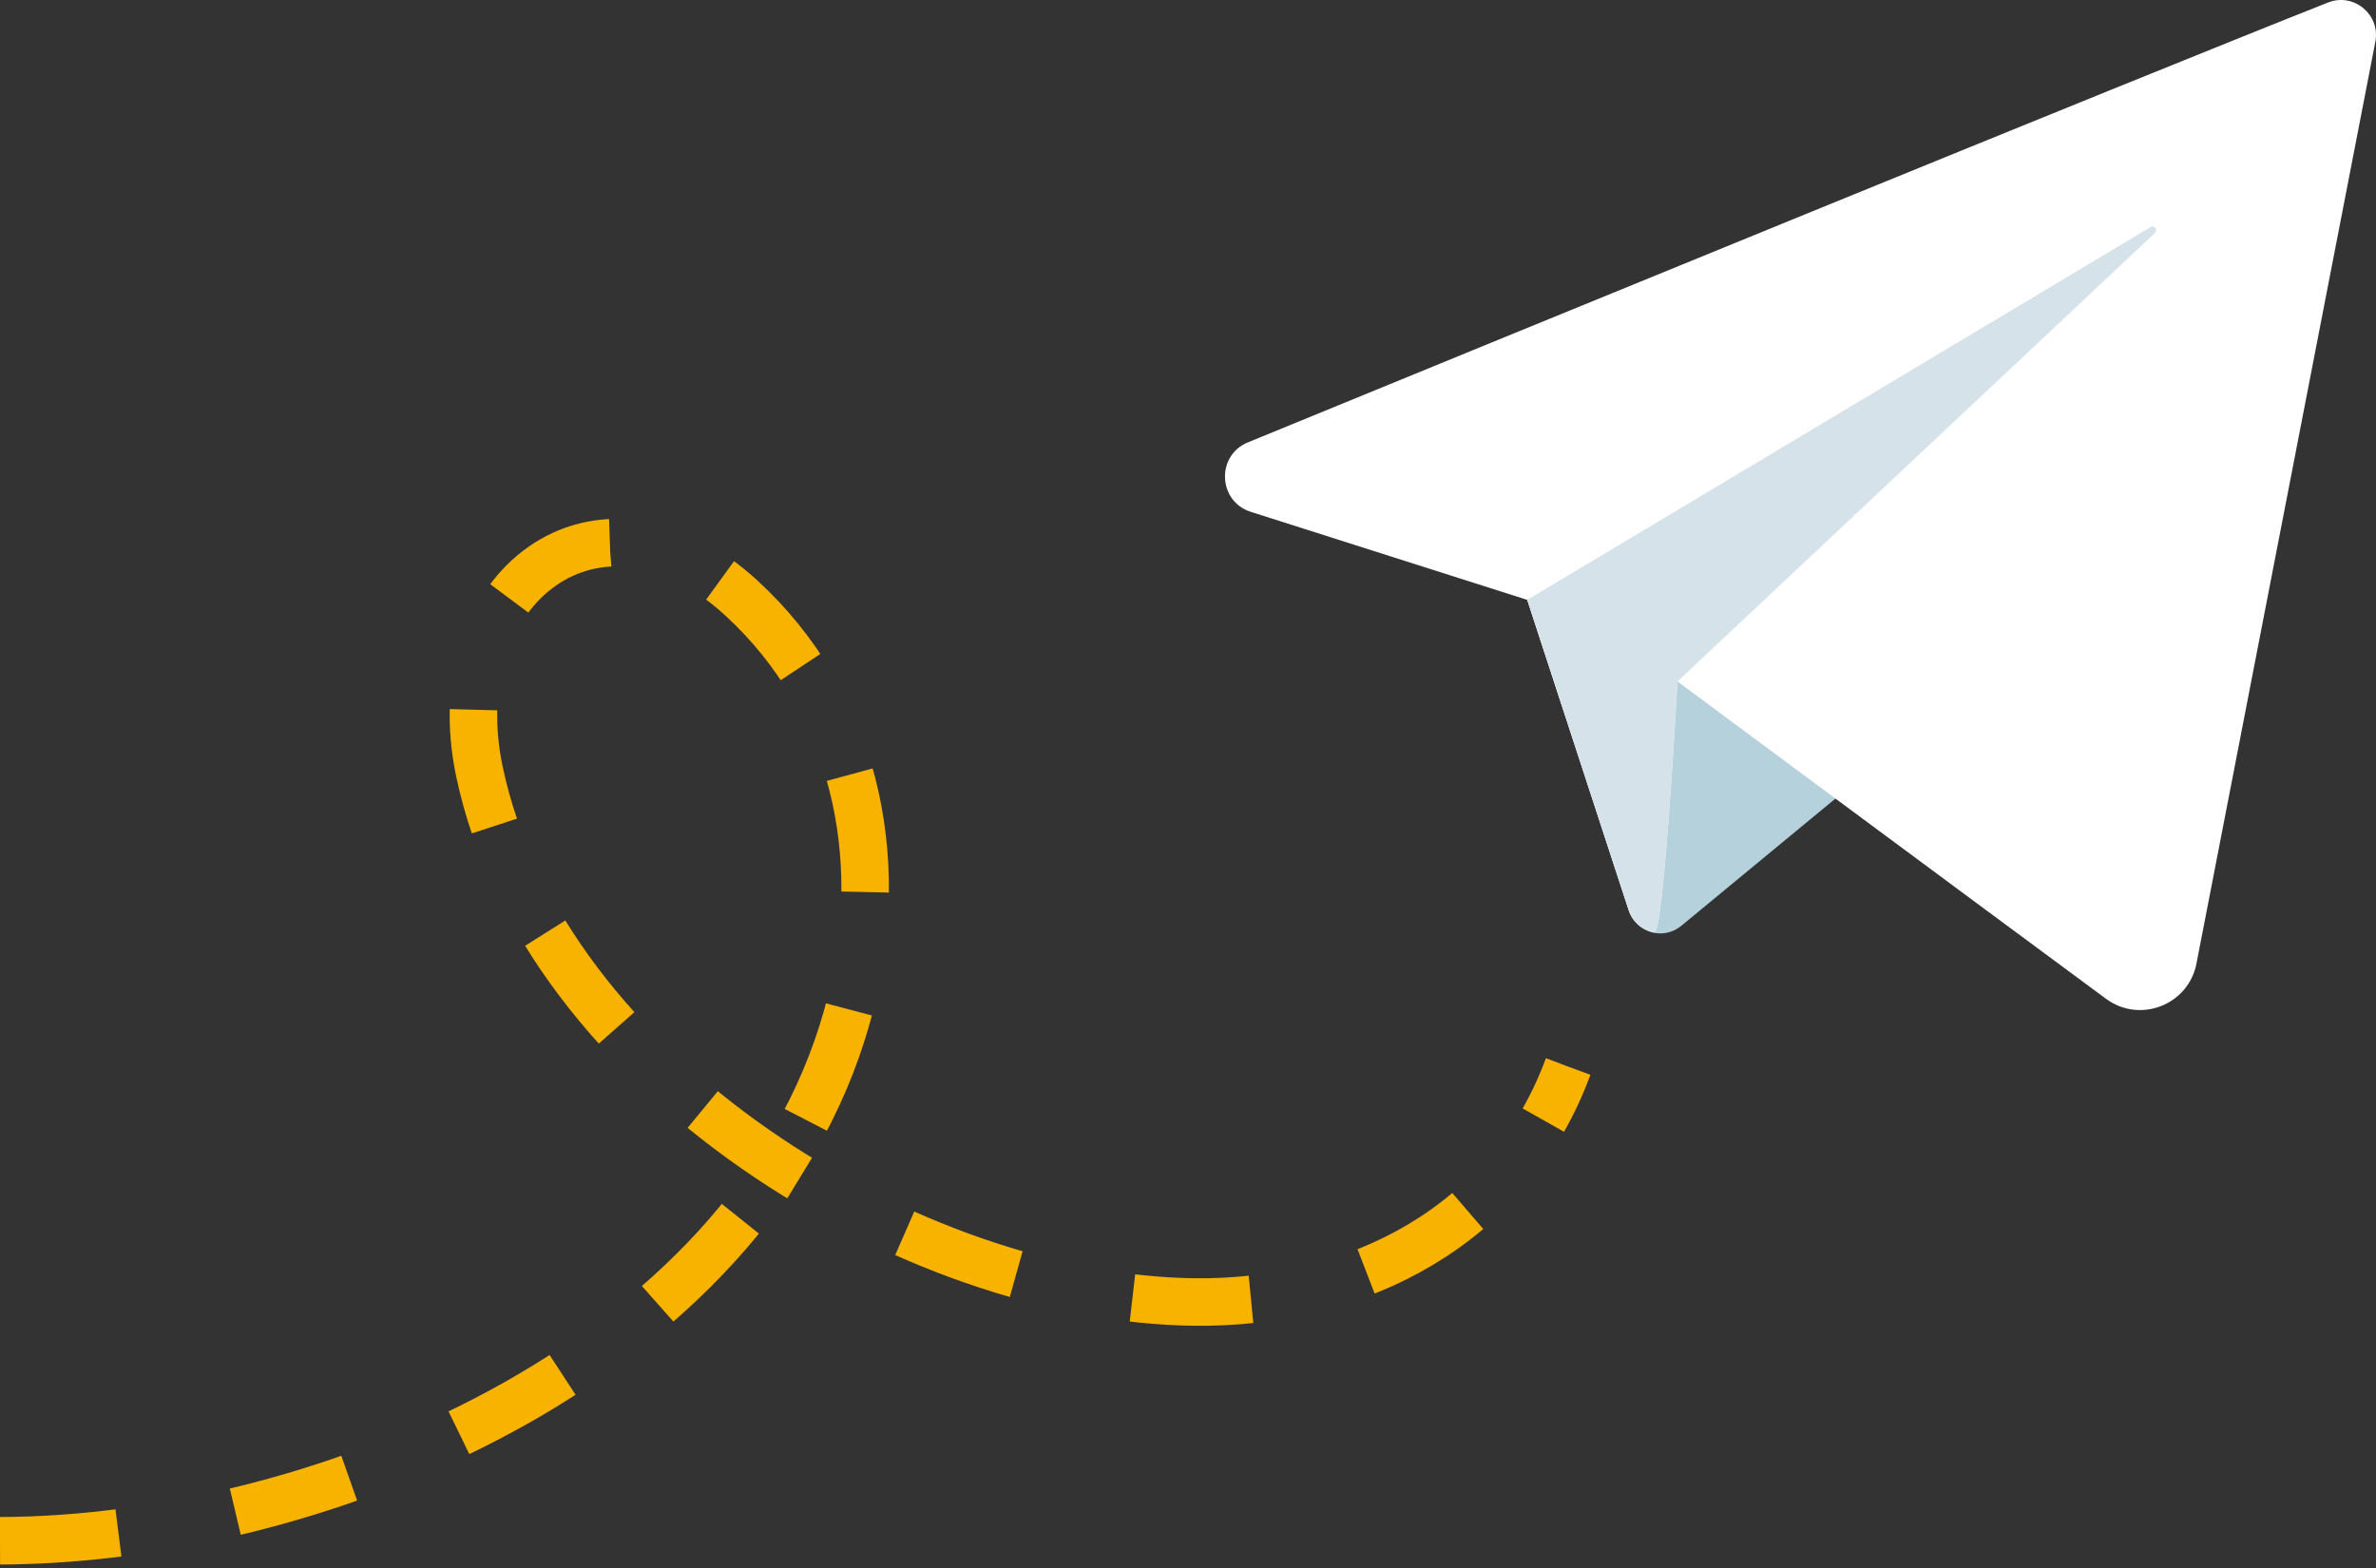 <svg width="100" height="66" viewBox="0 0 100 66" fill="none" xmlns="http://www.w3.org/2000/svg">
<rect x="0" y="0" width="100" height="66" fill="#333333" stroke="none"/>
<path d="M64.278 25.25L68.555 38.333C68.859 39.262 70.004 39.594 70.758 38.972L83.532 28.427C83.532 28.427 69.958 23.132 69.958 23.421C69.958 23.71 64.278 25.25 64.278 25.25Z" fill="#B5D1DB"/>
<path d="M97.981 0.106C89.639 3.405 62.713 14.439 52.522 18.62C51.176 19.172 51.257 21.102 52.642 21.544L64.278 25.25L68.542 38.291C68.713 38.816 69.147 39.154 69.63 39.245C70.022 39.319 70.6 28.684 70.6 28.684C70.6 28.684 82.832 37.755 88.635 42.04C90.064 43.095 92.105 42.302 92.444 40.557C94.172 31.65 98.494 9.376 99.972 1.761C100.194 0.616 99.065 -0.323 97.981 0.106Z" fill="white"/>
<path d="M69.63 39.245C70.022 39.318 70.6 28.684 70.6 28.684L90.696 9.807C90.832 9.68 90.67 9.465 90.51 9.56L64.278 25.25L68.542 38.291C68.714 38.816 69.147 39.154 69.63 39.245Z" fill="#D6E2EA"/>
<path d="M0 64.854C13.803 64.811 32.151 57.028 35.834 42.083C37.32 36.052 35.999 29.589 31.219 25.187C25.178 19.625 18.545 24.708 20.177 32.472C22.858 45.226 38.435 54.671 50.275 54.804C57.118 54.882 63.538 51.6 65.998 44.895" stroke="#F8B200" stroke-width="2" stroke-miterlimit="10" stroke-dasharray="5 5"/>
</svg>
